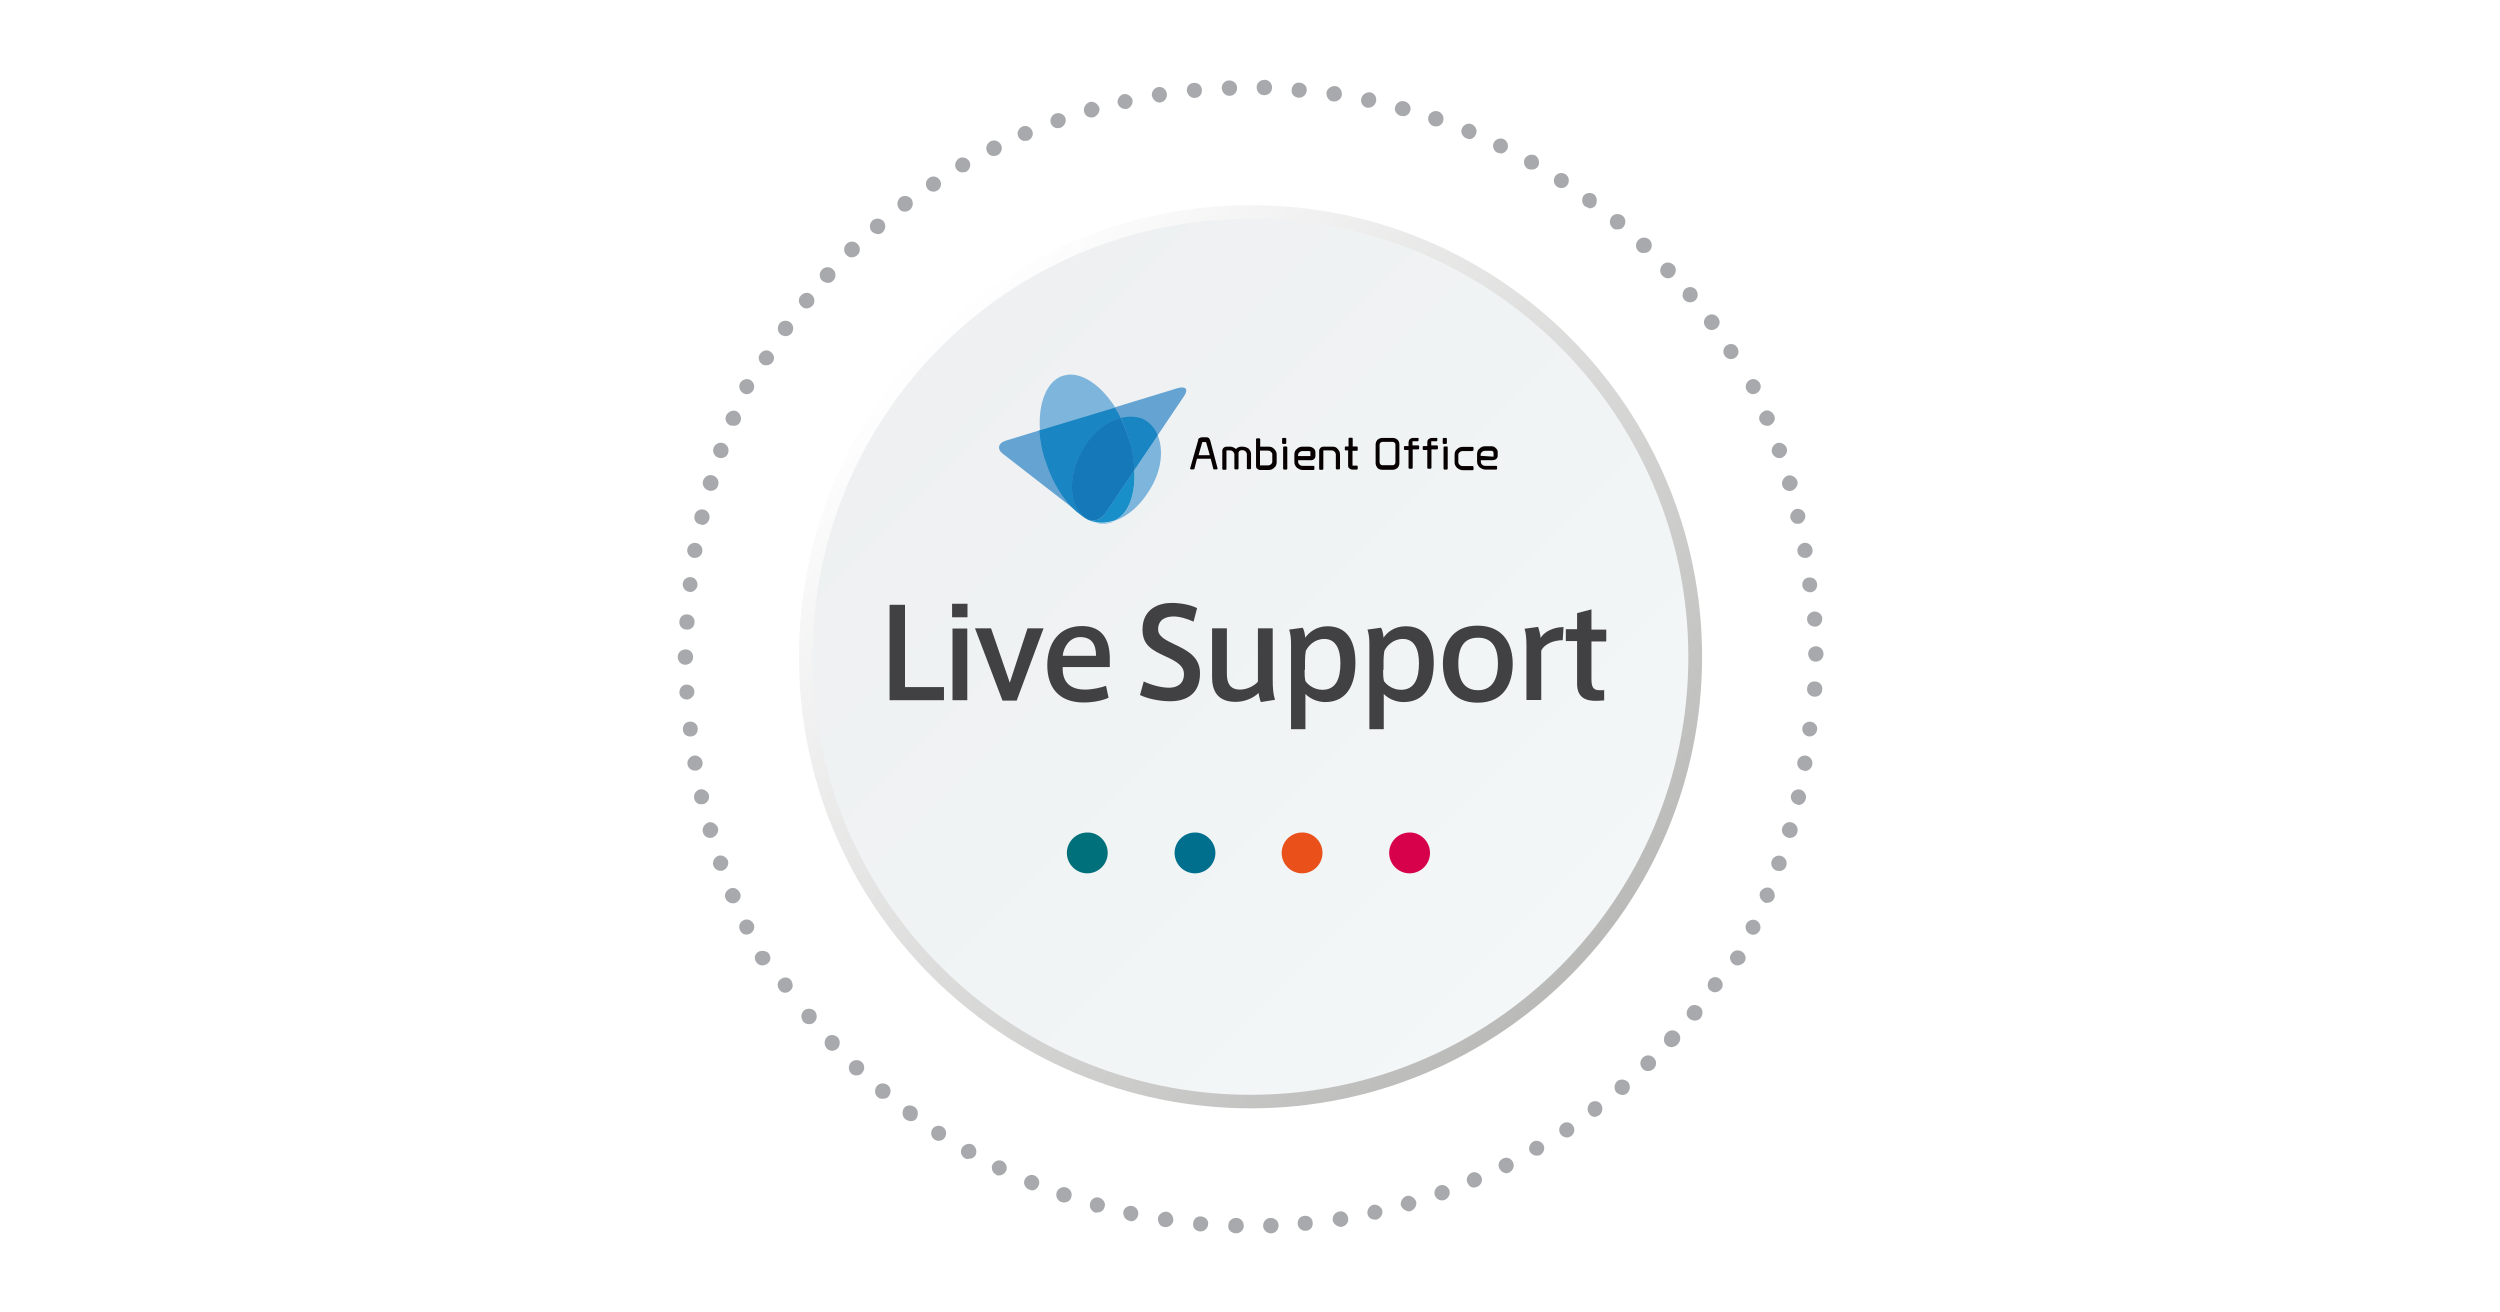 <?xml version="1.0" encoding="utf-8"?>
<!-- Generator: Adobe Illustrator 27.2.0, SVG Export Plug-In . SVG Version: 6.00 Build 0)  -->
<svg version="1.1" id="レイヤー_1" xmlns="http://www.w3.org/2000/svg" xmlns:xlink="http://www.w3.org/1999/xlink" x="0px"
	 y="0px" width="1200px" height="630px" viewBox="0 0 1200 630" style="enable-background:new 0 0 1200 630;" xml:space="preserve">
<style type="text/css">
	.st0{fill:#FFFFFF;}
	.st1{fill:#A7A9AC;}
	.st2{fill:url(#SVGID_1_);}
	.st3{fill:url(#SVGID_00000015350857153567456690000011768415583561876613_);}
	.st4{fill:#00707A;}
	.st5{fill:#006F8D;}
	.st6{fill:#D7004B;}
	.st7{fill:#EA501A;}
	.st8{fill:#414042;}
	.st9{fill:#070001;}
	.st10{fill:#65A4D2;}
	.st11{fill:#7EB5DD;}
	.st12{fill:#1985C2;}
	.st13{fill:#188FC8;}
	.st14{fill:#1578B9;}
</style>
<rect class="st0" width="1200" height="630"/>
<g>
	<path class="st1" d="M834,463.4c-1.1,0-1.8-0.4-2.5-1.1c-0.6-0.6-1.1-1.7-1.1-2.5c0-1.1,0.4-1.8,1.1-2.5c1.2-1.5,3.8-1.5,5.3,0
		c0.6,0.6,1.1,1.7,1.1,2.5c0,1.1-0.4,1.8-1.1,2.5C836,463,834.8,463.4,834,463.4z"/>
	<path class="st1" d="M839.9,448.3c-1.8-0.9-2.5-3.2-1.7-4.8l0,0c0.9-1.8,3.2-2.5,4.8-1.7l0,0c1.8,0.9,2.5,3.2,1.7,4.8l0,0
		c-0.6,1.2-1.8,2.1-3.3,2.1l0,0C841,448.7,840.4,448.5,839.9,448.3z M846.9,433.1c-1.8-0.9-2.7-3-2.1-4.8l0,0c0.9-1.8,3-2.7,4.8-2.1
		l0,0c1.8,0.9,2.7,3,2.1,4.8l0,0c-0.6,1.5-1.8,2.3-3.3,2.3l0,0C847.6,433.6,847.3,433.4,846.9,433.1z M852.7,417.9
		c-1.8-0.6-3-2.7-2.3-4.7l0,0c0.6-1.8,2.7-3,4.7-2.3l0,0c1.8,0.6,3,2.7,2.3,4.7l0,0c-0.4,1.5-1.8,2.5-3.3,2.5l0,0
		C853.5,418,853.2,418,852.7,417.9z M858,402c-1.8-0.6-3.2-2.5-2.5-4.7l0,0l0,0l0,0c0.6-1.8,2.5-3.2,4.7-2.5l0,0
		c1.8,0.6,3.2,2.5,2.5,4.7l0,0c-0.4,1.7-1.8,2.7-3.6,2.7l0,0C858.6,402.2,858.3,402.2,858,402z M862.4,386.1
		c-1.8-0.4-3.2-2.5-2.7-4.4l0,0l0,0l0,0c0.4-1.8,2.5-3.2,4.4-2.7l0,0c1.8,0.4,3.2,2.5,2.7,4.4l0,0c-0.4,1.7-1.8,3-3.6,3l0,0
		C862.8,386.3,862.6,386.3,862.4,386.1z M865.7,369.9c-2.1-0.4-3.3-2.3-3-4.2l0,0l0,0l0,0c0.4-2.1,2.3-3.3,4.2-3l0,0
		c2.1,0.4,3.3,2.3,3,4.2l0,0c-0.2,1.8-1.8,3.2-3.6,3.2l0,0C866.2,369.9,866,369.9,865.7,369.9z M868.3,353.5
		c-2.1-0.2-3.3-2.1-3.2-3.9l0,0c0.2-2.1,2.1-3.3,3.9-3.2l0,0c2.1,0.2,3.6,2.1,3.2,3.9l0,0c-0.2,1.8-1.8,3.2-3.6,3.2l0,0
		C868.4,353.5,868.4,353.5,868.3,353.5z"/>
	<path class="st1" d="M865.1,281.1L865.1,281.1L865.1,281.1c-0.2-2.1,1.2-3.8,3.2-3.9l0,0c2.1-0.2,3.8,1.2,3.9,3.2l0,0
		c0.2,2.1-1.2,3.8-3.2,3.9l0,0c-0.2,0-0.2,0-0.4,0l0,0C866.8,284.1,865.4,282.9,865.1,281.1z M862.8,264.8L862.8,264.8L862.8,264.8
		c-0.4-1.8,1.1-3.9,3-4.2l0,0c2.1-0.4,3.8,1.1,4.2,3l0,0c0.4,2.1-1.1,3.9-3,4.2l0,0c-0.2,0-0.4,0-0.6,0l0,0
		C864.7,267.8,863,266.6,862.8,264.8z M859.4,248.7c-0.4-1.8,0.9-3.9,2.7-4.4l0,0c2.1-0.4,3.9,0.9,4.4,2.7l0,0
		c0.4,1.8-0.9,3.9-2.7,4.4l0,0c-0.2,0-0.6,0-0.9,0l0,0C861.5,251.7,859.8,250.3,859.4,248.7z M855.5,233L855.5,233L855.5,233
		c-0.6-1.8,0.6-3.9,2.5-4.7l0,0c1.8-0.6,3.9,0.6,4.7,2.5l0,0c0.6,1.8-0.6,3.9-2.5,4.7l0,0c-0.4,0-0.6,0.2-1.1,0.2l0,0
		C857.4,235.7,855.9,234.6,855.5,233z M850.6,217.4c-0.6-1.8,0.4-3.9,2.3-4.7l0,0c1.8-0.6,3.9,0.4,4.7,2.3l0,0
		c0.6,1.8-0.4,3.9-2.3,4.7l0,0c-0.4,0.2-0.9,0.2-1.2,0.2l0,0C852.6,219.9,851.1,218.8,850.6,217.4z M844.7,202.1
		c-0.9-1.8,0.2-3.9,2.1-4.8l0,0c1.8-0.9,3.9,0.2,4.8,2.1l0,0c0.9,1.8-0.2,3.9-2.1,4.8l0,0c-0.4,0.2-1.1,0.2-1.5,0.2l0,0
		C846.7,204.3,845.4,203.6,844.7,202.1z M838.3,187.1c-0.9-1.8,0-3.9,1.7-4.8l0,0c1.8-0.9,3.9,0,4.8,1.7l0,0c0.9,1.8,0,3.9-1.7,4.8
		l0,0c-0.4,0.2-1.1,0.4-1.7,0.4l0,0C840.1,189.2,838.9,188.4,838.3,187.1z"/>
	<path class="st1" d="M365.9,463.4c-1.1,0-1.8-0.4-2.5-1.1c-0.6-0.6-1.1-1.7-1.1-2.5c0-1.1,0.4-1.8,1.1-2.5c1.2-1.2,3.8-1.2,5.3,0
		c0.6,0.6,1.1,1.7,1.1,2.5c0,1.1-0.4,1.8-1.1,2.5C367.9,463,367,463.4,365.9,463.4z"/>
	<path class="st1" d="M355.2,446.5L355.2,446.5L355.2,446.5c-0.9-1.8-0.2-3.9,1.7-4.8l0,0c1.8-0.9,3.9,0,4.8,1.7l0,0
		c0.9,1.8,0,3.9-1.7,4.8l0,0c-0.4,0.2-1.1,0.4-1.7,0.4l0,0C357.2,448.7,355.8,447.9,355.2,446.5z M348.3,431.3
		c-0.9-1.8,0.2-3.9,2.1-4.8l0,0c1.8-0.9,3.9,0.2,4.8,2.1l0,0c0.9,1.8-0.2,3.9-2.1,4.8l0,0c-0.4,0.2-0.9,0.2-1.5,0.2l0,0
		C350.4,433.6,348.9,432.8,348.3,431.3z M342.4,415.5c-0.6-1.8,0.4-3.9,2.3-4.7l0,0c1.8-0.6,3.9,0.4,4.7,2.3l0,0
		c0.6,1.8-0.4,3.9-2.3,4.7l0,0c-0.4,0.2-0.9,0.2-1.2,0.2l0,0C344.5,418,343,417.1,342.4,415.5z M337.4,399.5L337.4,399.5
		L337.4,399.5c-0.6-1.8,0.6-3.9,2.5-4.7l0,0c1.8-0.6,3.9,0.6,4.7,2.5l0,0c0.6,1.8-0.6,3.9-2.5,4.7l0,0c-0.4,0-0.6,0.2-1.1,0.2l0,0
		C339.3,402.2,337.9,401.3,337.4,399.5z M333.2,383.3L333.2,383.3L333.2,383.3c-0.4-2.1,0.9-3.9,2.7-4.4l0,0
		c1.8-0.4,3.9,0.9,4.4,2.7l0,0c0.4,2.1-0.9,3.9-2.7,4.4l0,0c-0.2,0-0.6,0-0.9,0l0,0C335,386.3,333.6,385,333.2,383.3z M330,366.9
		L330,366.9L330,366.9c-0.4-1.8,1.1-3.9,3-4.2l0,0c1.8-0.4,3.9,1.1,4.2,3l0,0c0.4,2.1-1.1,3.9-3,4.2l0,0c-0.2,0-0.4,0-0.6,0l0,0
		C332,369.9,330.2,368.7,330,366.9z M327.8,350.3c-0.2-2.1,1.2-3.8,3.2-3.9l0,0c2.1-0.2,3.8,1.2,3.9,3.2l0,0
		c0.2,2.1-1.2,3.8-3.2,3.9l0,0c-0.2,0-0.2,0-0.4,0l0,0C329.4,353.5,327.9,352.3,327.8,350.3z"/>
	<path class="st1" d="M330.9,284.1c-2.1-0.2-3.3-2.1-3.2-3.9l0,0c0.2-2.1,2.1-3.3,3.9-3.2l0,0c2.1,0.2,3.3,2.1,3.2,3.9l0,0
		c-0.2,1.8-1.8,3.3-3.6,3.3l0,0C331.1,284.1,331.1,284.1,330.9,284.1z M332.9,267.8c-2.1-0.4-3.3-2.3-3-4.2l0,0
		c0.4-2.1,2.3-3.3,4.2-3l0,0c2.1,0.4,3.3,2.3,3,4.2l0,0c-0.2,1.7-1.8,3-3.6,3l0,0C333.4,267.8,333.2,267.8,332.9,267.8z
		 M336.1,251.7c-2.1-0.4-3.2-2.3-2.7-4.4l0,0c0.4-1.8,2.3-3.2,4.4-2.7l0,0c1.8,0.4,3.2,2.3,2.7,4.4l0,0c-0.4,1.7-1.8,3-3.6,3l0,0
		C336.5,251.7,336.4,251.7,336.1,251.7z M340,235.4c-1.8-0.6-3.2-2.5-2.5-4.7l0,0l0,0l0,0c0.6-1.8,2.5-3.2,4.7-2.5l0,0
		c1.8,0.6,3.2,2.5,2.5,4.7l0,0c-0.4,1.7-1.8,2.7-3.6,2.7l0,0C340.6,235.7,340.3,235.4,340,235.4z M344.8,219.7
		c-1.8-0.6-3-2.7-2.3-4.7l0,0c0.6-1.8,2.7-3,4.7-2.3l0,0c1.8,0.6,3,2.7,2.3,4.7l0,0c-0.4,1.5-1.8,2.5-3.6,2.5l0,0
		C345.6,219.9,345.1,219.7,344.8,219.7z M350.4,204.2c-1.8-0.9-2.7-3-1.8-4.8l0,0c0.9-1.8,3-2.7,4.8-2.1l0,0c1.8,0.9,2.7,3,2.1,4.8
		l0,0c-0.6,1.5-1.8,2.3-3.3,2.3l0,0C351.3,204.3,350.8,204.2,350.4,204.2z M356.9,188.8c-1.8-0.9-2.5-3-1.7-4.8l0,0l0,0l0,0
		c0.9-1.8,3.2-2.5,4.8-1.7l0,0c1.8,0.9,2.5,3.2,1.7,4.8l0,0c-0.6,1.2-1.8,2.1-3.3,2.1l0,0C358,189.2,357.3,189.1,356.9,188.8z"/>
	<path class="st1" d="M394.7,134.8c-1.5-1.2-1.7-3.8-0.2-5.3l0,0c1.2-1.5,3.8-1.7,5.3-0.2l0,0c1.5,1.2,1.7,3.8,0.2,5.3l0,0
		c-0.6,0.9-1.7,1.2-2.7,1.2l0,0C396.4,135.7,395.6,135.4,394.7,134.8z"/>
	<path class="st1" d="M797.9,132.3c-1.5-1.5-1.2-3.8,0.2-5.3l0,0c1.5-1.5,3.8-1.2,5.3,0.2l0,0c1.5,1.5,1.2,3.8-0.2,5.3l0,0
		c-0.6,0.6-1.7,1.1-2.5,1.1l0,0C799.5,133.6,798.7,133.1,797.9,132.3z"/>
	<path class="st1" d="M406.3,122.4c-1.5-1.5-1.5-3.8,0-5.3l0,0c1.5-1.5,3.8-1.5,5.3,0l0,0c1.5,1.5,1.5,3.8,0,5.3l0,0l0,0l0,0
		c-0.6,0.6-1.7,1.1-2.5,1.1l0,0C408,123.7,407.1,123.2,406.3,122.4z"/>
	<path class="st1" d="M786.4,120.5c-1.5-1.5-1.5-3.8,0-5.3l0,0c1.5-1.5,3.8-1.5,5.3-0.2l0,0c1.5,1.5,1.5,3.8,0.2,5.3l0,0
		c-0.9,0.9-1.7,1.1-2.7,1.1l0,0C788,121.6,787,121.2,786.4,120.5z"/>
	<path class="st1" d="M418.4,111.1c-1.2-1.5-1.2-3.8,0.4-5.3l0,0c1.5-1.2,3.8-1.2,5.3,0.4l0,0c1.2,1.5,1.1,3.8-0.4,5.3l0,0
		c-0.6,0.6-1.5,0.9-2.3,0.9l0,0C420.4,112.3,419.3,111.9,418.4,111.1z"/>
	<path class="st1" d="M774,109.3c-1.5-1.2-1.7-3.6-0.4-5.3l0,0c1.2-1.5,3.6-1.7,5.3-0.4l0,0c1.5,1.2,1.7,3.6,0.4,5.3l0,0
		c-0.6,0.9-1.7,1.2-2.7,1.2l0,0C775.4,110.2,774.6,110.1,774,109.3z"/>
	<path class="st1" d="M431.5,100.1c-1.2-1.7-0.9-3.9,0.6-5.3l0,0c1.7-1.2,3.9-0.9,5.3,0.6l0,0c1.2,1.7,0.9,3.9-0.6,5.3l0,0l0,0l0,0
		c-0.6,0.4-1.5,0.9-2.3,0.9l0,0C433.2,101.6,432.1,101.2,431.5,100.1z"/>
	<path class="st1" d="M760.9,99.1L760.9,99.1L760.9,99.1c-1.7-1.2-1.8-3.6-0.9-5l0,0c1.2-1.7,3.6-1.8,5-0.9l0,0
		c1.7,1.2,1.8,3.6,0.9,5.3l0,0c-0.6,1.1-1.8,1.5-3,1.5l0,0C762.4,99.7,761.8,99.5,760.9,99.1z"/>
	<path class="st1" d="M445,90.3c-1.1-1.7-0.6-3.9,1.1-5l0,0c1.7-1.1,3.9-0.6,5,1.1l0,0c1.1,1.7,0.6,3.9-1.1,5l0,0
		c-0.6,0.4-1.2,0.6-2.1,0.6l0,0C446.9,92,445.6,91.4,445,90.3z"/>
	<path class="st1" d="M747.5,89.7c-1.7-1.1-2.1-3.3-1.1-5l0,0c1.1-1.7,3.3-2.1,5-1.1l0,0c1.7,1.1,2.1,3.3,1.1,5l0,0
		c-0.6,1.1-1.8,1.7-3.2,1.7l0,0C748.7,90.3,748.1,90,747.5,89.7z"/>
	<path class="st1" d="M459,81.1c-1.1-1.7-0.4-3.9,1.2-5l0,0c1.7-1.1,3.9-0.4,5,1.2l0,0c1.1,1.7,0.4,3.9-1.2,5l0,0
		c-0.6,0.4-1.2,0.4-1.8,0.4l0,0C460.9,82.9,459.9,82.3,459,81.1z"/>
	<path class="st1" d="M733.4,81.1L733.4,81.1L733.4,81.1c-1.8-1.1-2.3-3.2-1.5-5l0,0c1.1-1.7,3.2-2.3,5-1.5l0,0
		c1.7,1.1,2.3,3.2,1.5,5l0,0c-0.6,1.2-1.8,1.8-3.2,1.8l0,0C734.5,81.4,733.8,81.3,733.4,81.1z"/>
	<path class="st1" d="M473.8,72.8c-0.9-1.8-0.2-3.9,1.7-5l0,0c1.8-0.9,3.9-0.2,5,1.7l0,0c0.9,1.8,0.2,3.9-1.7,5l0,0
		c-0.6,0.2-1.1,0.4-1.7,0.4l0,0C475.6,74.9,474.4,74.2,473.8,72.8z"/>
	<path class="st1" d="M718.7,73.3c-1.8-0.9-2.5-3.2-1.7-4.8l0,0c0.9-1.8,3.2-2.5,4.8-1.7l0,0c1.8,0.9,2.5,3.2,1.7,4.8l0,0
		c-0.6,1.2-1.8,2.1-3.3,2.1l0,0C719.7,73.4,719.1,73.4,718.7,73.3z"/>
	<path class="st1" d="M488.8,65.6c-0.9-1.8,0-3.9,1.8-4.8l0,0c1.8-0.9,3.9,0,4.8,1.8l0,0c0.9,1.8,0,3.9-1.8,4.8l0,0
		c-0.4,0.2-1.1,0.2-1.5,0.2l0,0C490.8,67.8,489.5,67,488.8,65.6z"/>
	<path class="st1" d="M703.6,66.3c-1.8-0.9-2.7-3-1.8-4.8l0,0c0.9-1.8,3-2.7,4.8-1.8l0,0c1.8,0.9,2.7,3,1.8,4.8l0,0
		c-0.6,1.5-1.8,2.3-3.3,2.3l0,0C704.4,66.5,704,66.5,703.6,66.3z"/>
	<path class="st1" d="M504.4,59.2c-0.6-1.8,0.2-3.9,2.3-4.7l0,0c1.8-0.6,3.9,0.2,4.7,2.1l0,0c0.6,1.8-0.4,3.9-2.3,4.7l0,0
		c-0.4,0.2-0.9,0.2-1.2,0.2l0,0C506.3,61.7,505,60.6,504.4,59.2z"/>
	<path class="st1" d="M688,60.5c-1.8-0.6-3-2.7-2.3-4.7l0,0c0.6-1.8,2.7-3,4.7-2.3l0,0c1.8,0.6,3,2.7,2.3,4.7l0,0
		c-0.4,1.5-1.8,2.5-3.6,2.5l0,0C688.8,60.6,688.5,60.6,688,60.5z"/>
	<path class="st1" d="M520.4,53.7c-0.6-1.8,0.6-3.9,2.5-4.7l0,0c1.8-0.6,3.9,0.6,4.7,2.5l0,0c0.6,1.8-0.6,3.9-2.5,4.7l0,0
		c-0.4,0.2-0.6,0.2-1.1,0.2l0,0C522.3,56.4,520.8,55.5,520.4,53.7z"/>
	<path class="st1" d="M672.2,55.6L672.2,55.6L672.2,55.6c-1.8-0.6-3.2-2.5-2.5-4.4l0,0c0.6-1.8,2.5-3.2,4.7-2.5l0,0
		c1.8,0.6,3.2,2.5,2.5,4.4l0,0c-0.4,1.7-1.8,2.7-3.6,2.7l0,0C673,55.6,672.5,55.6,672.2,55.6z"/>
	<path class="st1" d="M536.5,49.6c-0.4-1.8,0.9-3.9,2.7-4.4l0,0c1.8-0.4,3.9,0.9,4.4,2.7l0,0c0.4,1.8-0.9,3.9-2.7,4.4l0,0
		c-0.2,0-0.4,0-0.9,0l0,0C538.5,52.3,537,51.2,536.5,49.6z"/>
	<path class="st1" d="M656.1,51.7c-1.8-0.4-3.2-2.3-2.7-4.4l0,0c0.4-1.8,2.3-3.2,4.4-3l0,0c1.8,0.4,3.2,2.3,2.7,4.4l0,0
		c-0.4,1.7-1.8,3-3.6,3l0,0C656.7,51.7,656.4,51.7,656.1,51.7z"/>
	<path class="st1" d="M552.9,46c-0.2-2.1,1.1-3.8,3-4.2l0,0c2.1-0.4,3.9,1.1,4.2,3.2l0,0c0.2,2.1-1.1,3.9-3.2,4.2l0,0
		c-0.2,0-0.4,0-0.6,0l0,0C554.9,49.1,553.4,47.8,552.9,46z"/>
	<path class="st1" d="M639.9,48.7L639.9,48.7L639.9,48.7c-2.1-0.2-3.3-2.1-3.2-4.2l0,0c0.2-1.8,2.1-3.3,4.2-3.2l0,0
		c2.1,0.2,3.3,2.1,3.2,4.2l0,0c-0.2,1.8-1.8,3.2-3.6,3.2l0,0C640.1,48.7,639.9,48.7,639.9,48.7z"/>
	<path class="st1" d="M569.7,43.7c-0.2-2.1,1.2-3.8,3.3-3.9l0,0c2.1-0.2,3.8,1.2,3.9,3.3l0,0c0.2,2.1-1.2,3.8-3.3,3.9l0,0
		c-0.2,0-0.2,0-0.4,0l0,0C571.5,47,570,45.5,569.7,43.7z"/>
	<path class="st1" d="M623.3,46.9c-2.1-0.2-3.6-1.8-3.3-3.9l0,0c0.2-2.1,1.8-3.6,3.9-3.3l0,0c2.1,0.2,3.6,1.8,3.3,3.9l0,0
		c-0.2,1.8-1.7,3.3-3.6,3.3l0,0C623.5,46.9,623.5,46.9,623.3,46.9z"/>
	<path class="st1" d="M586.4,42.4c0-2.1,1.5-3.8,3.6-3.8l0,0c2.1,0,3.8,1.5,3.8,3.6l0,0c0,2.1-1.5,3.8-3.6,3.8l0,0c0,0,0,0-0.2,0
		l0,0C588.2,46,586.6,44.3,586.4,42.4z"/>
	<path class="st1" d="M606.8,45.7c-2.1,0-3.6-1.7-3.6-3.8l0,0c0-2.1,1.7-3.6,3.8-3.6l0,0c2.1,0,3.6,1.7,3.6,3.8l0,0
		C610.5,44.3,608.9,45.7,606.8,45.7L606.8,45.7C606.9,45.7,606.9,45.7,606.8,45.7z"/>
	<path class="st1" d="M390.1,146.6c-1.4,1.6-3.6,2-5.2,0.6l0,0c-1.6-1.4-2-3.6-0.6-5.2l0,0c1.4-1.6,3.6-2,5.2-0.6l0,0
		c1.5,1.2,1.8,3.3,0.9,4.8l0,0C390.3,146.5,390.3,146.5,390.1,146.6z"/>
	<path class="st1" d="M365.9,174.9c-1.7-1.2-2.3-3.3-1.1-5l0,0c1.2-1.7,3.3-2.3,5-1.1l0,0c1.7,1.2,2.3,3.3,1.1,5l0,0
		c0,0,0,0-0.1,0.1l0,0C369.8,175.3,367.6,175.8,365.9,174.9z"/>
	<path class="st1" d="M380.1,159.8c-1.2,1.7-3.4,2-5.2,0.9l0,0c-1.7-1.2-2-3.4-0.9-5.2l0,0c1.2-1.7,3.4-2,5.2-0.9l0,0
		C380.9,155.8,381.2,158.1,380.1,159.8L380.1,159.8C380.2,159.7,380.2,159.7,380.1,159.8z"/>
	<path class="st1" d="M333.4,298.8c-0.1,2.1-1.8,3.6-3.9,3.4l0,0c-2.1-0.1-3.6-1.8-3.4-3.9l0,0c0.1-2.1,1.8-3.6,3.9-3.4l0,0
		c1.8,0.1,3.4,1.6,3.4,3.4l0,0C333.4,298.5,333.4,298.5,333.4,298.8z"/>
	<path class="st1" d="M329.9,335.8c-2.1,0-3.8-1.4-3.8-3.4l0,0c0-2.1,1.4-3.8,3.4-3.8l0,0c2.1,0,3.8,1.4,3.8,3.4l0,0c0,0,0,0,0,0.2
		l0,0C333.4,333.8,331.7,335.6,329.9,335.8z"/>
	<path class="st1" d="M332.7,315.4c0,2.1-1.6,3.6-3.7,3.7l0,0c-2.1,0-3.6-1.6-3.7-3.7l0,0c0-2.1,1.6-3.6,3.7-3.7l0,0
		C331.2,311.7,332.7,313.3,332.7,315.4L332.7,315.4C332.7,315.1,332.7,315.1,332.7,315.4z"/>
	<path class="st1" d="M827.8,170.7c-1.1-1.8-0.6-3.9,1.1-5l0,0c1.8-1.1,3.9-0.6,5,1.1l0,0c1.1,1.8,0.6,3.9-1.1,5l0,0
		c-1.6,1-3.7,0.7-4.8-0.9l0,0C828,170.9,828,170.9,827.8,170.7z"/>
	<path class="st1" d="M808.9,138.6c1.7-1.2,3.9-1.1,5.2,0.5l0,0c1.2,1.7,1.1,3.9-0.5,5.2l0,0c-1.7,1.2-3.9,1.1-5.2-0.5l0,0
		c0,0,0,0-0.1-0.1l0,0C807.2,142.3,807.5,140,808.9,138.6z"/>
	<path class="st1" d="M818.6,156.8c-1.2-1.7-0.9-3.8,0.9-5.2l0,0c1.7-1.2,3.8-0.9,5.2,0.9l0,0c1.2,1.7,0.9,3.8-0.9,5.2l0,0
		C822.1,158.9,819.8,158.6,818.6,156.8L818.6,156.8C818.7,157.1,818.7,157.1,818.6,156.8z"/>
	<path class="st1" d="M867.4,330.5c0.1-2.1,1.8-3.6,3.9-3.4l0,0c2.1,0.1,3.6,1.8,3.4,3.9l0,0c-0.1,2.1-1.8,3.6-3.9,3.4l0,0
		c-1.8-0.1-3.4-1.6-3.4-3.4l0,0C867.4,330.8,867.4,330.8,867.4,330.5z"/>
	<path class="st1" d="M870.8,293.5c2.1,0,3.8,1.4,3.9,3.4l0,0c0,2.1-1.4,3.8-3.4,3.9l0,0c-2.1,0-3.8-1.4-3.9-3.4l0,0c0,0,0,0,0-0.2
		l0,0C867.2,295.5,868.9,293.7,870.8,293.5z"/>
	<path class="st1" d="M867.9,313.9c0-2.1,1.6-3.6,3.7-3.7l0,0c2.1,0,3.6,1.6,3.7,3.7l0,0c0,2.1-1.6,3.6-3.7,3.7l0,0
		C869.5,317.7,868.1,316,867.9,313.9L867.9,313.9C867.9,314.2,867.9,314.2,867.9,313.9z"/>
	<path class="st1" d="M589.6,588.2c0-2.1,1.7-3.6,3.8-3.6l0,0l0,0l0,0c2.1,0,3.6,1.7,3.6,3.8l0,0c0,2.1-1.7,3.6-3.8,3.6l0,0
		C590.9,591.9,589.3,590.3,589.6,588.2z M606.3,588.4c0-2.1,1.5-3.8,3.6-3.8l0,0c2.1,0,3.8,1.5,3.8,3.6l0,0c0,2.1-1.5,3.8-3.6,3.8
		l0,0c0,0,0,0-0.2,0l0,0C608,591.9,606.3,590.3,606.3,588.4z M576,591.1L576,591.1c-2.1-0.2-3.6-1.8-3.3-3.9l0,0
		c0.2-2.1,1.8-3.6,3.9-3.3l0,0c2.1,0.2,3.6,1.8,3.3,3.9l0,0c-0.2,1.8-1.8,3.3-3.6,3.3l0,0C576.3,591.1,576,591.1,576,591.1z
		 M622.9,587.5c-0.2-2.1,1.2-3.8,3.3-3.9l0,0c2.1-0.2,3.8,1.2,3.9,3.3l0,0c0.2,2.1-1.2,3.8-3.3,3.9l0,0c0,0-0.2,0-0.4,0l0,0
		C624.7,590.7,623.1,589.5,622.9,587.5z M559,589c-2.1-0.2-3.3-2.1-3.2-4.2l0,0c0.2-1.8,2.1-3.3,4.2-3.2l0,0
		c1.8,0.2,3.3,2.1,3.2,4.2l0,0c-0.2,1.8-1.8,3.2-3.6,3.2l0,0C559.4,589,559.3,589,559,589z M639.7,585.7c-0.2-2.1,1.1-3.8,3.2-4.2
		l0,0l0,0l0,0c2.1-0.4,3.9,1.1,4.2,3.2l0,0c0.4,2.1-1.1,3.8-3.2,4.2l0,0c-0.2,0-0.4,0-0.6,0l0,0
		C641.6,588.6,639.9,587.4,639.7,585.7z M542.2,586c-2.1-0.4-3.2-2.3-3-4.4l0,0c0.4-1.8,2.3-3.2,4.4-2.7l0,0
		c1.8,0.4,3.2,2.3,2.7,4.4l0,0c-0.4,1.7-1.8,3-3.6,3l0,0C542.8,586,542.7,586,542.2,586z M656.4,582.7c-0.4-1.8,0.9-3.9,2.7-4.4l0,0
		c1.8-0.4,3.9,0.9,4.4,2.7l0,0c0.4,1.8-0.9,3.9-2.7,4.4l0,0c-0.2,0-0.6,0-0.9,0l0,0C658.2,585.4,656.7,584.4,656.4,582.7z
		 M525.8,582.1c-1.8-0.6-3.2-2.5-2.5-4.7l0,0c0.4-1.8,2.5-3.2,4.4-2.5l0,0c1.8,0.6,3.2,2.5,2.5,4.4l0,0c-0.4,1.7-1.8,2.7-3.6,2.7
		l0,0C526.4,582.1,526.1,582.1,525.8,582.1z M672.5,578.8c-0.6-1.8,0.6-3.9,2.5-4.7l0,0l0,0l0,0c1.8-0.6,3.9,0.6,4.7,2.5l0,0
		c0.6,1.8-0.6,3.9-2.5,4.7l0,0c-0.4,0-0.6,0.2-1.1,0.2l0,0C674.6,581.2,673.1,580.2,672.5,578.8z M509.5,577L509.5,577
		c-1.8-0.6-3-2.7-2.3-4.7l0,0c0.6-1.8,2.7-3,4.7-2.3l0,0c1.8,0.6,3,2.7,2.3,4.7l0,0c-0.4,1.5-1.8,2.5-3.3,2.5l0,0
		C510.3,577.3,509.8,577,509.5,577z M688.7,573.7c-0.6-1.8,0.4-3.9,2.3-4.7l0,0c1.8-0.6,3.9,0.2,4.7,2.3l0,0
		c0.6,1.8-0.4,3.9-2.3,4.7l0,0c-0.4,0.2-0.9,0.2-1.2,0.2l0,0C690.5,576.2,689.3,575.2,688.7,573.7z M493.7,570.9L493.7,570.9
		c-1.8-0.9-2.7-3-1.8-4.8l0,0c0.9-1.8,3-2.7,4.8-1.8l0,0l0,0l0,0c1.8,0.9,2.7,3,1.8,4.8l0,0c-0.6,1.5-1.8,2.3-3.3,2.3l0,0
		C494.6,571.1,494.1,571.1,493.7,570.9z M704.4,567.8c-0.9-1.8,0-3.9,1.8-4.8l0,0c1.8-0.9,3.9,0,4.8,1.8l0,0c0.9,1.8,0,3.9-1.8,4.8
		l0,0c-0.4,0.2-1.1,0.4-1.5,0.4l0,0C706.3,570.2,705.1,569.3,704.4,567.8z M478.1,563.8c-1.8-0.9-2.5-3.2-1.7-4.8l0,0
		c0.9-1.8,3.2-2.5,4.8-1.7l0,0c1.8,0.9,2.5,3.2,1.7,4.8l0,0c-0.6,1.2-1.8,2.1-3.3,2.1l0,0C479.2,564.3,478.6,564.3,478.1,563.8z
		 M719.7,560.9c-0.9-1.8-0.2-3.9,1.7-4.8l0,0l0,0l0,0c1.8-0.9,3.9-0.2,4.8,1.7l0,0c0.9,1.8,0.2,3.9-1.7,5l0,0
		c-0.4,0.2-1.1,0.4-1.7,0.4l0,0C721.7,563,720.3,562.2,719.7,560.9z M463,555.9c-1.7-1.1-2.3-3.2-1.2-5l0,0c1.1-1.7,3.2-2.3,5-1.5
		l0,0c1.7,1.1,2.3,3.2,1.5,5l0,0c-0.6,1.2-1.8,1.8-3.2,1.8l0,0C464.3,556.5,463.7,556.3,463,555.9z M734.5,553.1
		c-1.1-1.7-0.4-3.9,1.2-5l0,0c1.7-1.1,3.9-0.4,5,1.2l0,0c1.1,1.7,0.4,3.9-1.2,5l0,0c-0.6,0.4-1.2,0.4-1.8,0.4l0,0
		C736.6,554.8,735.3,554.2,734.5,553.1z M448.6,547c-1.7-1.1-2.1-3.3-1.1-5l0,0c1.1-1.7,3.3-2.1,5-1.1l0,0c1.7,1.1,2.1,3.3,1.1,5
		l0,0c-0.6,1.1-1.8,1.7-3.2,1.7l0,0C449.8,547.6,449.2,547.4,448.6,547z M749,544.3c-1.1-1.7-0.6-3.9,1.1-5l0,0
		c1.7-1.1,3.9-0.6,5,1.1l0,0c1.1,1.7,0.6,3.9-1.1,5l0,0c-0.6,0.4-1.2,0.6-2.1,0.6l0,0C750.8,545.9,749.6,545.3,749,544.3z
		 M434.7,537.3L434.7,537.3c-1.7-1.2-1.8-3.6-0.9-5.3l0,0c1.2-1.7,3.6-1.8,5.3-0.6l0,0c1.7,1.2,1.8,3.6,0.9,5.3l0,0
		c-0.6,1.1-1.8,1.5-3,1.5l0,0C435.9,537.9,435.3,537.8,434.7,537.3z M762.8,534.6c-1.2-1.7-0.9-3.9,0.6-5.3l0,0
		c1.7-1.2,3.9-0.9,5,0.6l0,0c1.2,1.7,0.9,3.9-0.6,5.3l0,0c-0.6,0.4-1.5,0.9-2.3,0.9l0,0C764.5,536.1,763.5,535.7,762.8,534.6z
		 M421.3,526.6c-1.5-1.2-1.7-3.6-0.4-5.3l0,0c1.2-1.5,3.6-1.7,5.3-0.4l0,0c1.5,1.2,1.7,3.6,0.4,5.3l0,0c-0.6,0.9-1.7,1.2-2.7,1.2
		l0,0C422.7,527.5,421.9,527.2,421.3,526.6z M775.8,524.3c-1.2-1.5-1.1-3.8,0.4-5.3l0,0l0,0l0,0c1.5-1.2,3.8-1.1,5.3,0.4l0,0
		c1.2,1.5,1.1,3.8-0.4,5.3l0,0c-0.6,0.6-1.5,0.9-2.3,0.9l0,0C777.8,525.6,776.7,525.1,775.8,524.3z M408.6,515.3
		c-1.5-1.5-1.5-3.8-0.2-5.3l0,0c1.5-1.5,3.8-1.5,5.3-0.2l0,0c1.5,1.5,1.5,3.8,0,5.3l0,0c-0.6,0.9-1.7,1.1-2.7,1.1l0,0
		C410.3,516.3,409.2,515.9,408.6,515.3z M788.5,513c-1.5-1.5-1.5-3.8,0-5.3l0,0c1.5-1.5,3.8-1.5,5.3,0l0,0c1.5,1.5,1.5,3.8,0,5.3
		l0,0c-0.6,0.6-1.7,1.1-2.5,1.1l0,0C790.1,514.2,789.1,513.8,788.5,513z M396.7,503.1c-1.2-1.5-1.2-3.8,0.2-5.3l0,0
		c1.5-1.5,3.8-1.2,5.3,0.2l0,0l0,0l0,0c1.2,1.5,1.2,3.8-0.2,5.3l0,0c-0.6,0.6-1.7,1.1-2.5,1.1l0,0
		C398.3,504.3,397.5,504,396.7,503.1z M800.2,501.1c-1.5-1.2-1.7-3.8-0.2-5.3l0,0l0,0l0,0c1.2-1.5,3.8-1.7,5.3-0.2l0,0
		c1.5,1.2,1.7,3.8,0.2,5.3l0,0c-0.6,0.9-1.7,1.2-2.7,1.2l0,0C801.9,502,800.9,501.9,800.2,501.1z M385.5,490.3
		c-1.2-1.7-1.1-3.8,0.4-5.3l0,0c1.5-1.2,3.9-1.1,5.3,0.4l0,0l0,0l0,0c1.2,1.7,1.1,3.9-0.4,5.3l0,0c-0.6,0.6-1.5,0.9-2.3,0.9l0,0
		C387.2,491.6,386.1,491.2,385.5,490.3z"/>
	<path class="st1" d="M379,475.8c-1.7,1.2-3.9,0.9-5-0.9l0,0c-1.2-1.7-0.9-3.9,0.9-5l0,0c1.7-1.2,3.9-0.9,5,0.9l0,0
		c0.4,0.9,0.6,1.7,0.6,2.5l0,0C380.4,474.3,379.8,475.2,379,475.8z"/>
	<path class="st1" d="M798.7,499.3L798.7,499.3c0-1.1,0.2-2.1,0.9-3l0,0c1.5-1.5,3.8-1.7,5.3-0.2l0,0c1.5,1.5,1.7,3.8,0.2,5.3l0,0
		c-1.5,1.5-3.8,1.7-5.3,0.2C799.2,501,798.7,500.2,798.7,499.3z"/>
	<path class="st1" d="M809.6,486.5L809.6,486.5c0-0.9,0.2-1.8,0.9-2.7l0,0l0,0l0,0c1.2-1.7,3.6-1.8,5.3-0.6l0,0
		c1.7,1.2,1.8,3.6,0.6,5.3l0,0c-1.2,1.7-3.6,1.8-5.3,0.6C810.1,488.4,809.6,487.5,809.6,486.5z"/>
	<path class="st1" d="M819.7,473.1L819.7,473.1c0-0.9,0.2-1.7,0.6-2.5l0,0c1.2-1.7,3.6-2.1,5-0.9l0,0c1.7,1.2,2.1,3.6,0.9,5l0,0
		c-1.2,1.7-3.6,2.1-5,0.9C820.3,475.2,819.7,474.1,819.7,473.1z"/>
	<g id="_x30_0_5_">
		
			<linearGradient id="SVGID_1_" gradientUnits="userSpaceOnUse" x1="620.923" y1="920.797" x2="927.092" y2="1226.966" gradientTransform="matrix(1 0 0 1 -174.967 -759.871)">
			<stop  offset="0" style="stop-color:#FFFFFF"/>
			<stop  offset="1" style="stop-color:#BABAB9"/>
		</linearGradient>
		<path class="st2" d="M817,315.3C817,435,719.9,532,600.3,532S383.5,435,383.5,315.3S480.6,98.5,600.3,98.5
			C719.9,98.3,817,195.6,817,315.3z"/>
		
			<linearGradient id="SVGID_00000147200884546805574000000008025152513184001449_" gradientUnits="userSpaceOnUse" x1="459.588" y1="728.832" x2="756.586" y2="1025.83" gradientTransform="matrix(1 0 0 1 -6.5 -560.728)">
			<stop  offset="0" style="stop-color:#EEF0F1"/>
			<stop  offset="1" style="stop-color:#F3F7F7"/>
		</linearGradient>
		<path style="fill:url(#SVGID_00000147200884546805574000000008025152513184001449_);" d="M600.3,105
			C484.1,105,390,199.1,390,315.3s94.1,210.2,210.2,210.2s210.2-94.1,210.2-210.2S716.4,105,600.3,105z"/>
	</g>
	<g>
		<path class="st4" d="M531.7,409.4c0,5.4-4.4,9.8-9.8,9.8c-5.4,0-9.8-4.4-9.8-9.8c0-5.4,4.4-9.8,9.8-9.8
			C527.3,399.5,531.7,404,531.7,409.4z"/>
		<path class="st5" d="M583.4,409.4c0,5.4-4.4,9.8-9.8,9.8c-5.4,0-9.8-4.4-9.8-9.8c0-5.4,4.4-9.8,9.8-9.8
			C578.7,399.5,583.4,404,583.4,409.4z"/>
		<path class="st6" d="M686.4,409.4c0,5.4-4.4,9.8-9.8,9.8c-5.4,0-9.8-4.4-9.8-9.8c0-5.4,4.4-9.8,9.8-9.8
			C681.9,399.5,686.4,404,686.4,409.4z"/>
		<path class="st7" d="M634.8,409.4c0,5.4-4.4,9.8-9.8,9.8c-5.4,0-9.8-4.4-9.8-9.8c0-5.4,4.4-9.8,9.8-9.8
			C630.4,399.5,634.8,404,634.8,409.4z"/>
	</g>
	<g>
		<path class="st8" d="M434.4,329.8h18.7v6.3h-26.1v-45.8h7.4V329.8z"/>
		<path class="st8" d="M464.4,296.3h-7.4v-6.5h7.4V296.3z M464.3,336.1h-7.1v-34.4h7.1V336.1z"/>
		<path class="st8" d="M493.2,301.6h7.7l-12.9,34.7h-6.8L468,301.6h7.7l9,26.1L493.2,301.6z"/>
		<path class="st8" d="M520.8,331c3.6,0,7.4-0.9,10.1-1.8l1.2,5.7c-2.1,1.1-6.8,2.3-11.9,2.3c-12.4,0-17.5-7.7-17.5-17.8
			c0-10.7,5.7-18.9,16.6-18.9c9.7,0,13.4,6.5,13.4,15.5v4.2h-22.6C509.8,327.7,514,331,520.8,331L520.8,331z M518.5,305.8
			c-5,0-8,4.7-8.4,9h16C526.1,309.4,524.1,305.8,518.5,305.8L518.5,305.8z"/>
		<path class="st8" d="M572.9,298.4c-2.5-1.2-6.5-2.5-9.5-2.5c-3.3,0-7.5,1.1-7.5,6.2c0,3.3,3.3,5,7.7,7.1c6.8,3.2,12.4,6.3,12.4,14
			c0,10.1-6.8,13.4-14.3,13.4c-5,0-10.9-1.2-14.5-3l1.8-6.5c3.6,1.7,8.4,3,12.2,3c3.3,0,7.1-1.5,7.1-6.5c0-3.8-3-5.9-9-8.6
			c-6.5-3-10.9-5.4-10.9-12.8c0-10.1,8-12.8,14-12.8c5,0,9.7,1.2,12.2,2.5L572.9,298.4z"/>
		<path class="st8" d="M593.1,336.9c-9,0-11.3-5.7-11.3-11.8v-23.5h7.1v21.9c0,4.4,1.5,7.5,6.3,7.5c3.3,0,6.8-1.7,8.6-3.8v-25.6h7.1
			v24.6c0,3.8,0.2,6.9,1.1,9.7l-6.8,1.1c-0.6-1.5-0.9-3.2-1.1-4.4C601.7,335.1,597.4,336.9,593.1,336.9z"/>
		<path class="st8" d="M637.2,300.6c9,0,13.4,6.5,13.4,17.5c0,10.1-3.8,18.9-14.5,18.9c-3.8,0-7.4-1.7-9.5-3.9V350h-6.9v-40.7
			c0-2.5-0.2-5-0.9-7.1l6.5-0.9c0.6,0.9,1.1,3.2,1.2,4.8C628.2,303.7,631.7,300.6,637.2,300.6L637.2,300.6z M626.2,321.5
			c0,1.8,0,3.8,0.4,5.4c1.2,1.8,4.2,4.2,8.2,4.2c6.5,0,8.6-5.4,8.6-12.8c0-6.5-2.1-11.6-7.7-11.6c-4.8,0-7.7,3.3-8.9,5.7
			c-0.2,1.1-0.4,3-0.4,4.7v4.4H626.2z"/>
		<path class="st8" d="M674.8,300.6c9,0,13.4,6.5,13.4,17.5c0,10.1-3.8,18.9-14.5,18.9c-3.8,0-7.4-1.7-9.5-3.9V350h-6.9v-40.7
			c0-2.5-0.2-5-0.9-7.1l6.5-0.9c0.6,0.9,1.1,3.2,1.2,4.8C665.7,303.7,669.1,300.6,674.8,300.6L674.8,300.6z M663.9,321.5
			c0,1.8,0,3.8,0.4,5.4c1.2,1.8,4.2,4.2,8.2,4.2c6.5,0,8.6-5.4,8.6-12.8c0-6.5-2.1-11.6-7.7-11.6c-4.8,0-7.7,3.3-8.9,5.7
			c-0.2,1.1-0.4,3-0.4,4.7v4.4H663.9z"/>
		<path class="st8" d="M726.1,318.6c0,8.9-3.8,18.7-16.9,18.7c-12.8,0-16.6-9.8-16.6-18.7c0-8.6,3.8-18.3,16.6-18.3
			C722.3,300.4,726.1,310,726.1,318.6L726.1,318.6z M709.5,331.3c5.9,0,9.5-4.2,9.5-12.8c0-8.4-3.3-12.4-9.5-12.4s-9.5,3.8-9.5,12.4
			C700,327.2,703.3,331.3,709.5,331.3L709.5,331.3z"/>
		<path class="st8" d="M750.5,301l-0.4,6.3c-3.9,0-8.6,1.5-10.3,5v23.7h-7.1v-25.8c0-3.2-0.2-6.3-0.9-8.4l6.5-0.9
			c0.4,1.2,1.1,3.8,1.2,5.3C741.2,303.3,745.5,301,750.5,301z"/>
		<path class="st8" d="M770,330.8v5.4l-3.3,0.2c-5.9,0.2-9.7-1.8-9.7-8.2v-20.5h-5.4V302h5.4v-7.7l6.9-1.8v9.7h7.1v5.7h-7.1v18.1
			c0,3.9,0.9,5.3,3.9,5.3h2.1v-0.4H770z"/>
	</g>
	<g>
		<g>
			<path class="st9" d="M617,210.2h-1.2c-0.2,0-0.4,0.2-0.4,0.4v2.1c0,0.2,0.2,0.4,0.4,0.4h1.2c0.2,0,0.4-0.2,0.4-0.4v-2.1
				C617.5,210.5,617.2,210.2,617,210.2z"/>
			<path class="st9" d="M694.1,210.2h-1.2c-0.2,0-0.4,0.2-0.4,0.4v2.1c0,0.2,0.2,0.4,0.4,0.4h1.2c0.2,0,0.4-0.2,0.4-0.4v-2.1
				C694.5,210.5,694.4,210.2,694.1,210.2z"/>
			<g>
				<path class="st9" d="M580.9,211.4c-0.2-0.4-0.4-0.9-0.6-1.1c-0.4-0.2-0.6-0.4-1.1-0.4h-2.3c-0.4,0-0.9,0.2-1.2,0.4
					c-0.4,0.1-0.6,0.6-0.6,1.1l-3.8,13.3c0,0.2,0,0.2,0,0.4c0,0,0.2,0.2,0.4,0.2h1.2c0.2,0,0.4-0.2,0.4-0.2l1.2-4.7
					c0-0.2,0-0.2,0.2-0.2h6.3c0.2,0,0.2,0,0.2,0.2l1.2,4.7c0,0.2,0.2,0.2,0.4,0.2h1.2c0.2,0,0.2,0,0.4-0.2c0,0,0-0.2,0-0.4
					L580.9,211.4z M580.7,218.5h-5.4l1.8-6.3h1.8L580.7,218.5z"/>
				<path class="st9" d="M596.2,214.4h-0.4c-1.1,0-1.8,0.4-2.5,1.1c-0.9-0.6-1.7-1.1-2.7-1.1h-1.8c-0.6,0-1.1,0.2-1.5,0.6
					s-0.6,0.9-0.6,1.2v8.9c0,0.2,0.2,0.4,0.4,0.4h1.2c0.2,0,0.4-0.2,0.4-0.4v-8.9l0,0h1.7c0.6,0,1.1,0.2,1.5,0.6s0.6,0.9,0.6,1.2
					v6.9c0,0.2,0.2,0.4,0.4,0.4h1.2c0.2,0,0.4-0.2,0.4-0.4v-7.5c0-0.4,0.2-0.6,0.4-0.9c0.2-0.2,0.6-0.4,1.1-0.4h0.4
					c0.6,0,1.1,0.2,1.5,0.6s0.6,0.9,0.6,1.2v6.9c0,0.2,0.2,0.4,0.4,0.4h1.2c0.2,0,0.4-0.2,0.4-0.4v-6.8c0-1.1-0.4-1.8-1.2-2.7
					C598.2,214.6,597.3,214.4,596.2,214.4z"/>
				<path class="st9" d="M608.9,214.4h-3.8c0,0,0,0-0.2,0l0,0v-3.6c0-0.2-0.2-0.4-0.4-0.4h-1.2c-0.2,0-0.4,0.2-0.4,0.4v13
					c0,0.4,0.2,1.1,0.6,1.2c0.4,0.4,0.9,0.6,1.2,0.6h4.2c1.1,0,2.1-0.4,2.7-1.1c0.9-0.6,1.2-1.7,1.2-2.7v-3.6c0-1.1-0.4-1.8-1.2-2.7
					C610.7,214.6,609.9,214.4,608.9,214.4z M610.7,218v3.6c0,0.4-0.2,0.9-0.6,1.2c-0.4,0.4-0.9,0.6-1.5,0.6h-3.8l0,0v-7.1l0,0h3.8
					c0.6,0,1.1,0.2,1.5,0.6S610.7,217.6,610.7,218z"/>
				<path class="st9" d="M617.5,214.3h-1.2c-0.2,0-0.4,0.2-0.4,0.4V225c0,0.2,0.2,0.4,0.4,0.4h1.2c0.2,0,0.4-0.2,0.4-0.4v-10.3
					C617.8,214.4,617.6,214.3,617.5,214.3z"/>
				<path class="st9" d="M628.2,214.4h-3c-1.1,0-2.1,0.4-2.7,1.1c-0.9,0.6-1.2,1.7-1.2,2.7v3.6c0,1.1,0.4,1.8,1.2,2.7
					c0.9,0.6,1.7,1.1,2.7,1.1h5.3c0.2,0,0.4-0.2,0.4-0.4V224c0-0.2-0.2-0.4-0.4-0.4h-5.3c-0.6,0-1.1-0.2-1.5-0.6s-0.6-0.9-0.6-1.2
					v-0.9h6.2c0.6,0,1.1-0.2,1.5-0.6c0.4-0.4,0.6-0.9,0.6-1.5v-1.5c0-0.9-0.2-1.5-0.9-2.1C629.7,214.6,629,214.4,628.2,214.4z
					 M629,217.4v1.5h-5.9l0,0v-0.6c0-0.4,0.2-0.9,0.6-1.2s0.9-0.6,1.5-0.6h3c0.2,0,0.6,0,0.9,0.4C629,216.7,629,217,629,217.4z"/>
				<path class="st9" d="M639.5,214.4h-4.2c-0.6,0-1.1,0.2-1.5,0.6c-0.4,0.4-0.6,0.9-0.6,1.2v8.9c0,0.2,0.2,0.4,0.4,0.4h1.2
					c0.2,0,0.4-0.2,0.4-0.4v-8.9l0,0h3.9c0.6,0,1.1,0.2,1.5,0.6s0.6,0.9,0.6,1.2v6.9c0,0.2,0.2,0.4,0.4,0.4h1.2
					c0.2,0,0.4-0.2,0.4-0.4v-6.8c0-1.1-0.4-1.8-1.2-2.7C641.3,214.6,640.6,214.4,639.5,214.4z"/>
				<path class="st9" d="M651.3,214.3h-1.8c-0.2,0-0.2,0-0.2,0s0,0,0-0.2v-3.6c0-0.2-0.2-0.4-0.4-0.4h-1.2c-0.2,0-0.4,0.2-0.4,0.4
					v3.6v0.2c0,0,0,0-0.2,0h-1.2c-0.2,0-0.4,0.2-0.4,0.4v1.1c0,0.2,0.2,0.4,0.4,0.4h1.2l0,0v7.4c0,0.4,0.2,1.1,0.6,1.2
					c0.4,0.4,0.9,0.6,1.5,0.6h2.1c0.2,0,0.4-0.2,0.4-0.4v-1.1c0-0.2-0.2-0.4-0.4-0.4h-2.1l0,0v-7.1h2.1c0.2,0,0.4-0.2,0.4-0.4v-1.1
					C651.7,214.4,651.4,214.3,651.3,214.3z"/>
				<path class="st9" d="M668.5,210.2h-5c-0.9,0-1.7,0.4-2.3,0.9c-0.6,0.6-0.9,1.5-0.9,2.3v8.9c0,0.9,0.4,1.7,0.9,2.3
					c0.4,0.6,1.5,0.9,2.3,0.9h5c0.9,0,1.7-0.4,2.3-0.9c0.6-0.6,0.9-1.5,0.9-2.3v-8.9c0-0.9-0.2-1.7-0.9-2.3
					C670.3,210.5,669.3,210.2,668.5,210.2z M669.8,213.4v8.6c0,0.4-0.2,0.6-0.4,0.9c-0.1,0.2-0.4,0.4-0.9,0.4h-5
					c-0.4,0-0.6-0.2-0.9-0.4c-0.2-0.2-0.4-0.6-0.4-0.9v-8.6c0-0.4,0.2-0.6,0.4-0.9c0.2-0.2,0.6-0.4,0.9-0.4h5c0.4,0,0.6,0.2,0.9,0.4
					C669.6,212.7,669.8,212.9,669.8,213.4z"/>
				<path class="st9" d="M680.7,210.2h-2.3c-0.6,0-1.2,0.2-1.7,0.6c-0.4,0.4-0.6,1.1-0.6,1.5v1.8h-1.8c-0.2,0-0.4,0.2-0.4,0.4v1.1
					c0,0.2,0.2,0.4,0.4,0.4h1.8v8.6c0,0.2,0.2,0.4,0.4,0.4h1.2c0.2,0,0.4-0.2,0.4-0.4v-8.9h2.7c0.2,0,0.4-0.2,0.4-0.4v-1.1
					c0-0.2-0.2-0.4-0.4-0.4H678v-1.8v-0.2h0.2h2.3c0.2,0,0.4-0.2,0.4-0.4v-1.1C681.1,210.5,680.8,210.2,680.7,210.2z"/>
				<path class="st9" d="M689.7,210.2h-2.3c-0.6,0-1.2,0.2-1.7,0.6s-0.6,1.1-0.6,1.5v1.8h-1.8c-0.2,0-0.4,0.2-0.4,0.4v1.1
					c0,0.2,0.2,0.4,0.4,0.4h1.8v8.6c0,0.2,0.2,0.4,0.4,0.4h1.2c0.2,0,0.4-0.2,0.4-0.4v-8.9h2.7c0.2,0,0.4-0.2,0.4-0.4v-1.1
					c0-0.2-0.2-0.4-0.4-0.4H687v-1.8v-0.2h0.2h2.3c0.2,0,0.4-0.2,0.4-0.4v-1.1C690.2,210.5,689.9,210.2,689.7,210.2z"/>
				<path class="st9" d="M694.5,214.3h-1.2c-0.2,0-0.4,0.2-0.4,0.4V225c0,0.2,0.2,0.4,0.4,0.4h1.2c0.2,0,0.4-0.2,0.4-0.4v-10.3
					C695,214.4,694.7,214.3,694.5,214.3z"/>
				<path class="st9" d="M716.8,220.8c0.6,0,1.1-0.2,1.5-0.6s0.6-0.9,0.6-1.5v-1.5c0-0.9-0.2-1.5-0.9-2.1c-0.6-0.6-1.2-0.9-2.1-0.9
					h-3c-1.1,0-2.1,0.4-2.7,1.1c-0.9,0.6-1.2,1.7-1.2,2.7v3.6c0,1.1,0.4,1.8,1.2,2.7c0.9,0.6,1.7,1.1,2.7,1.1h5.3
					c0.2,0,0.4-0.2,0.4-0.4V224c0-0.2-0.2-0.4-0.4-0.4h-5.3c-0.6,0-1.1-0.2-1.5-0.6s-0.6-0.9-0.6-1.2v-0.9h5.9V220.8z M710.7,218.8
					v-0.6c0-0.4,0.2-0.9,0.6-1.2c0.4-0.4,0.9-0.6,1.5-0.6h3c0.2,0,0.6,0,0.9,0.4c0.2,0.2,0.2,0.4,0.2,0.9v1.5L710.7,218.8
					L710.7,218.8z"/>
				<path class="st9" d="M706.9,216.4c0.2,0,0.4-0.2,0.4-0.4v-1.1c0-0.2-0.2-0.4-0.4-0.4h-4.8c-1.1,0-2.1,0.4-2.7,1.1
					c-0.9,0.6-1.2,1.7-1.2,2.7v3.6c0,1.1,0.4,1.8,1.2,2.7c0.9,0.6,1.7,1.1,2.7,1.1h4.8c0.2,0,0.4-0.2,0.4-0.4v-1.2
					c0-0.2-0.2-0.4-0.4-0.4h-4.8c-0.6,0-1.1-0.2-1.5-0.6c-0.4-0.4-0.6-0.9-0.6-1.2v-3.6c0-0.4,0.2-0.9,0.6-1.2
					c0.4-0.4,0.9-0.6,1.5-0.6l0,0l0,0h4.8V216.4z"/>
			</g>
		</g>
		<g>
			<path class="st10" d="M520.5,248.2c3.2,2.5,7.5,1.7,9.8-1.5l38-56.5c2.3-3.3,0.9-5-3-3.9l-82.5,25.2c-3.8,1.2-4.4,4.2-1.2,6.5
				L520.5,248.2"/>
			<path class="st11" d="M535.3,250c-2.1,0.6-3.9,1.1-6.2,1.1c-1.5,0-3-0.2-4.4-0.6c1.7,0.6,3.3,0.9,5,0.9c1.2,0,2.5-0.2,3.8-0.6
				C534.1,250.6,534.7,250.2,535.3,250 M516.9,245.5c1.1,0.9,2.1,1.7,3.2,2.5L516.9,245.5 M513.9,179.8c-1.2,0-2.5,0.2-3.8,0.6
				c-7.7,2.5-11.9,13.3-10.9,26.2l36.2-10.9C529.2,185.9,521,179.8,513.9,179.8"/>
			<path class="st12" d="M535.1,195.7l-36.2,10.9c0.4,4.8,1.2,10.1,3.2,15.4c3.3,10.1,8.6,18.3,14.5,23.5l3.2,2.5
				c0.9,0.6,1.7,1.1,2.5,1.5c0,0-0.2,0-0.2-0.2c-9-5.3-10.1-19.9-2.5-33.2c4.7-8,11.6-13.7,18.3-15.5
				C537,198.9,536.2,197.2,535.1,195.7"/>
			<path class="st11" d="M522.5,249.6c0.6,0.4,1.5,0.6,2.1,0.9C524,250.2,523.4,249.7,522.5,249.6
				C522.6,249.6,522.6,249.6,522.5,249.6 M555.7,209l-11.2,16.6c0.6,11.6-2.7,21-9.5,24.4c6.3-2.1,12.5-7.5,17-15.1
				C557.6,225.8,558.6,215.9,555.7,209"/>
			<path class="st12" d="M522.5,249.3C522.5,249.3,522.5,249.6,522.5,249.3C522.6,249.6,522.6,249.6,522.5,249.3
				C522.5,249.6,522.5,249.3,522.5,249.3 M542.8,200c-1.7,0-3.2,0.2-4.8,0.6c1.2,2.7,2.5,5.4,3.3,8.4c1.8,5.7,3,11.3,3.2,16.6
				l11.2-16.6c-1.2-3.2-3.3-5.7-6.2-7.4C547.7,200.4,545.1,200,542.8,200"/>
			<path class="st13" d="M544.5,225.6l-14.3,21.2c-1.2,1.8-3.3,3-5.7,3c-0.6,0-1.5-0.2-2.1-0.4c0.6,0.4,1.5,0.6,2.1,0.9
				c1.5,0.4,3,0.6,4.4,0.6c1.8,0,3.9-0.4,6.2-1.1C541.8,246.6,545.1,237.2,544.5,225.6"/>
			<path class="st14" d="M537.8,200.6c-6.8,1.8-13.7,7.4-18.3,15.5c-7.5,13.3-6.5,27.9,2.5,33.2c0,0,0.2,0,0.2,0.2c0,0,0,0,0.2,0
				c0.6,0.2,1.5,0.4,2.1,0.4c2.1,0,4.2-1.1,5.7-3l14.3-21.2c-0.2-5.3-1.2-10.9-3.2-16.6C540.3,206,539.2,203.3,537.8,200.6"/>
		</g>
	</g>
	<g id="レイヤー_2_00000069386437711802668010000017813611950576821632_">
	</g>
</g>
</svg>
